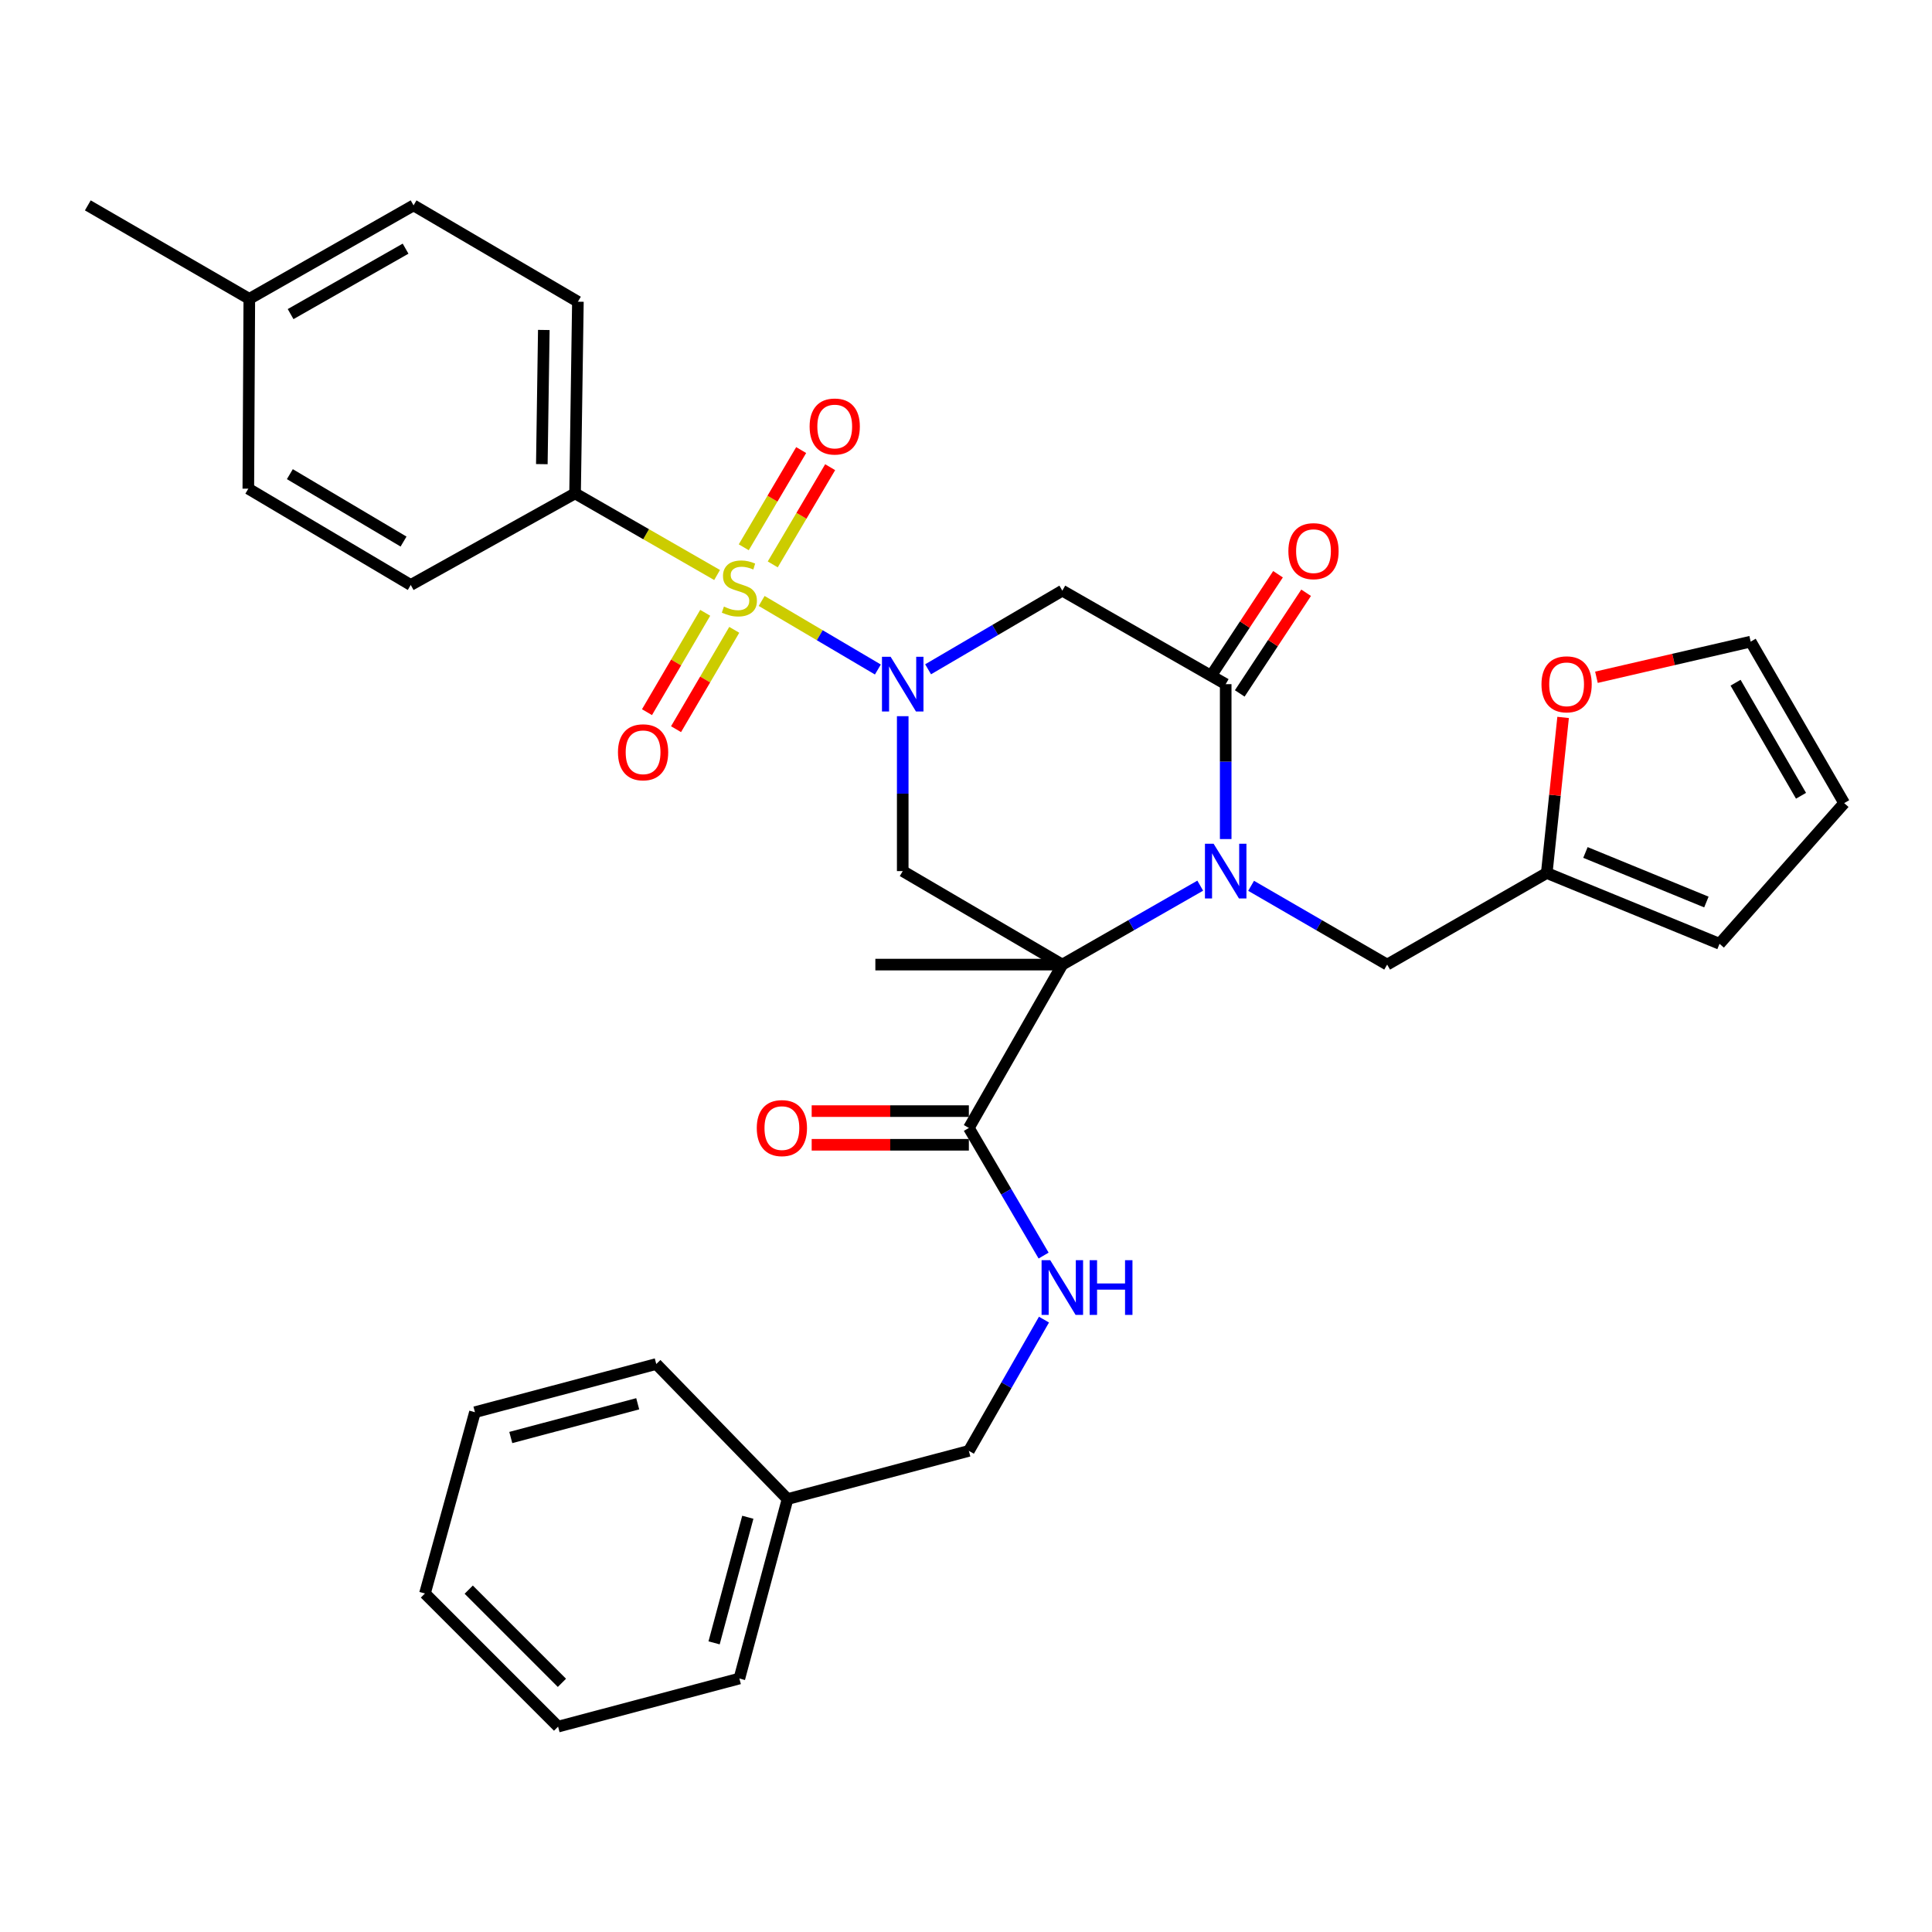 <?xml version='1.0' encoding='iso-8859-1'?>
<svg version='1.1' baseProfile='full'
              xmlns='http://www.w3.org/2000/svg'
                      xmlns:rdkit='http://www.rdkit.org/xml'
                      xmlns:xlink='http://www.w3.org/1999/xlink'
                  xml:space='preserve'
width='1000px' height='1000px' viewBox='0 0 1000 1000'>
<!-- END OF HEADER -->
<rect style='opacity:1.0;fill:#FFFFFF;stroke:none' width='1000' height='1000' x='0' y='0'> </rect>
<path class='bond-1' d='M 394.233,311.053 L 424.311,328.794' style='fill:none;fill-rule:evenodd;stroke:#CCCC00;stroke-width:6px;stroke-linecap:butt;stroke-linejoin:miter;stroke-opacity:1' />
<path class='bond-1' d='M 424.311,328.794 L 454.388,346.535' style='fill:none;fill-rule:evenodd;stroke:#0000FF;stroke-width:6px;stroke-linecap:butt;stroke-linejoin:miter;stroke-opacity:1' />
<path class='bond-7' d='M 371.167,297.623 L 334.412,276.5' style='fill:none;fill-rule:evenodd;stroke:#CCCC00;stroke-width:6px;stroke-linecap:butt;stroke-linejoin:miter;stroke-opacity:1' />
<path class='bond-7' d='M 334.412,276.5 L 297.657,255.378' style='fill:none;fill-rule:evenodd;stroke:#000000;stroke-width:6px;stroke-linecap:butt;stroke-linejoin:miter;stroke-opacity:1' />
<path class='bond-9' d='M 365.018,317.189 L 349.95,342.902' style='fill:none;fill-rule:evenodd;stroke:#CCCC00;stroke-width:6px;stroke-linecap:butt;stroke-linejoin:miter;stroke-opacity:1' />
<path class='bond-9' d='M 349.95,342.902 L 334.882,368.615' style='fill:none;fill-rule:evenodd;stroke:#FF0000;stroke-width:6px;stroke-linecap:butt;stroke-linejoin:miter;stroke-opacity:1' />
<path class='bond-9' d='M 380.053,326 L 364.985,351.713' style='fill:none;fill-rule:evenodd;stroke:#CCCC00;stroke-width:6px;stroke-linecap:butt;stroke-linejoin:miter;stroke-opacity:1' />
<path class='bond-9' d='M 364.985,351.713 L 349.918,377.425' style='fill:none;fill-rule:evenodd;stroke:#FF0000;stroke-width:6px;stroke-linecap:butt;stroke-linejoin:miter;stroke-opacity:1' />
<path class='bond-10' d='M 399.974,292.135 L 414.833,266.976' style='fill:none;fill-rule:evenodd;stroke:#CCCC00;stroke-width:6px;stroke-linecap:butt;stroke-linejoin:miter;stroke-opacity:1' />
<path class='bond-10' d='M 414.833,266.976 L 429.691,241.817' style='fill:none;fill-rule:evenodd;stroke:#FF0000;stroke-width:6px;stroke-linecap:butt;stroke-linejoin:miter;stroke-opacity:1' />
<path class='bond-10' d='M 384.969,283.273 L 399.828,258.114' style='fill:none;fill-rule:evenodd;stroke:#CCCC00;stroke-width:6px;stroke-linecap:butt;stroke-linejoin:miter;stroke-opacity:1' />
<path class='bond-10' d='M 399.828,258.114 L 414.686,232.955' style='fill:none;fill-rule:evenodd;stroke:#FF0000;stroke-width:6px;stroke-linecap:butt;stroke-linejoin:miter;stroke-opacity:1' />
<path class='bond-0' d='M 549.86,499.274 L 467.248,450.876' style='fill:none;fill-rule:evenodd;stroke:#000000;stroke-width:6px;stroke-linecap:butt;stroke-linejoin:miter;stroke-opacity:1' />
<path class='bond-6' d='M 549.86,499.274 L 501.481,583.822' style='fill:none;fill-rule:evenodd;stroke:#000000;stroke-width:6px;stroke-linecap:butt;stroke-linejoin:miter;stroke-opacity:1' />
<path class='bond-21' d='M 549.86,499.274 L 453.084,499.274' style='fill:none;fill-rule:evenodd;stroke:#000000;stroke-width:6px;stroke-linecap:butt;stroke-linejoin:miter;stroke-opacity:1' />
<path class='bond-34' d='M 549.86,499.274 L 585.551,478.846' style='fill:none;fill-rule:evenodd;stroke:#000000;stroke-width:6px;stroke-linecap:butt;stroke-linejoin:miter;stroke-opacity:1' />
<path class='bond-34' d='M 585.551,478.846 L 621.242,458.417' style='fill:none;fill-rule:evenodd;stroke:#0000FF;stroke-width:6px;stroke-linecap:butt;stroke-linejoin:miter;stroke-opacity:1' />
<path class='bond-4' d='M 467.248,370.698 L 467.248,410.787' style='fill:none;fill-rule:evenodd;stroke:#0000FF;stroke-width:6px;stroke-linecap:butt;stroke-linejoin:miter;stroke-opacity:1' />
<path class='bond-4' d='M 467.248,410.787 L 467.248,450.876' style='fill:none;fill-rule:evenodd;stroke:#000000;stroke-width:6px;stroke-linecap:butt;stroke-linejoin:miter;stroke-opacity:1' />
<path class='bond-5' d='M 480.381,346.425 L 515.12,326.073' style='fill:none;fill-rule:evenodd;stroke:#0000FF;stroke-width:6px;stroke-linecap:butt;stroke-linejoin:miter;stroke-opacity:1' />
<path class='bond-5' d='M 515.12,326.073 L 549.86,305.722' style='fill:none;fill-rule:evenodd;stroke:#000000;stroke-width:6px;stroke-linecap:butt;stroke-linejoin:miter;stroke-opacity:1' />
<path class='bond-2' d='M 634.418,434.297 L 634.418,394.208' style='fill:none;fill-rule:evenodd;stroke:#0000FF;stroke-width:6px;stroke-linecap:butt;stroke-linejoin:miter;stroke-opacity:1' />
<path class='bond-2' d='M 634.418,394.208 L 634.418,354.119' style='fill:none;fill-rule:evenodd;stroke:#000000;stroke-width:6px;stroke-linecap:butt;stroke-linejoin:miter;stroke-opacity:1' />
<path class='bond-8' d='M 647.572,458.494 L 682.78,478.884' style='fill:none;fill-rule:evenodd;stroke:#0000FF;stroke-width:6px;stroke-linecap:butt;stroke-linejoin:miter;stroke-opacity:1' />
<path class='bond-8' d='M 682.78,478.884 L 717.988,499.274' style='fill:none;fill-rule:evenodd;stroke:#000000;stroke-width:6px;stroke-linecap:butt;stroke-linejoin:miter;stroke-opacity:1' />
<path class='bond-3' d='M 634.418,354.119 L 549.86,305.722' style='fill:none;fill-rule:evenodd;stroke:#000000;stroke-width:6px;stroke-linecap:butt;stroke-linejoin:miter;stroke-opacity:1' />
<path class='bond-14' d='M 641.692,358.916 L 658.868,332.867' style='fill:none;fill-rule:evenodd;stroke:#000000;stroke-width:6px;stroke-linecap:butt;stroke-linejoin:miter;stroke-opacity:1' />
<path class='bond-14' d='M 658.868,332.867 L 676.044,306.817' style='fill:none;fill-rule:evenodd;stroke:#FF0000;stroke-width:6px;stroke-linecap:butt;stroke-linejoin:miter;stroke-opacity:1' />
<path class='bond-14' d='M 627.143,349.323 L 644.319,323.274' style='fill:none;fill-rule:evenodd;stroke:#000000;stroke-width:6px;stroke-linecap:butt;stroke-linejoin:miter;stroke-opacity:1' />
<path class='bond-14' d='M 644.319,323.274 L 661.495,297.224' style='fill:none;fill-rule:evenodd;stroke:#FF0000;stroke-width:6px;stroke-linecap:butt;stroke-linejoin:miter;stroke-opacity:1' />
<path class='bond-11' d='M 501.481,583.822 L 520.824,616.852' style='fill:none;fill-rule:evenodd;stroke:#000000;stroke-width:6px;stroke-linecap:butt;stroke-linejoin:miter;stroke-opacity:1' />
<path class='bond-11' d='M 520.824,616.852 L 540.166,649.881' style='fill:none;fill-rule:evenodd;stroke:#0000FF;stroke-width:6px;stroke-linecap:butt;stroke-linejoin:miter;stroke-opacity:1' />
<path class='bond-15' d='M 501.481,575.109 L 460.803,575.109' style='fill:none;fill-rule:evenodd;stroke:#000000;stroke-width:6px;stroke-linecap:butt;stroke-linejoin:miter;stroke-opacity:1' />
<path class='bond-15' d='M 460.803,575.109 L 420.125,575.109' style='fill:none;fill-rule:evenodd;stroke:#FF0000;stroke-width:6px;stroke-linecap:butt;stroke-linejoin:miter;stroke-opacity:1' />
<path class='bond-15' d='M 501.481,592.536 L 460.803,592.536' style='fill:none;fill-rule:evenodd;stroke:#000000;stroke-width:6px;stroke-linecap:butt;stroke-linejoin:miter;stroke-opacity:1' />
<path class='bond-15' d='M 460.803,592.536 L 420.125,592.536' style='fill:none;fill-rule:evenodd;stroke:#FF0000;stroke-width:6px;stroke-linecap:butt;stroke-linejoin:miter;stroke-opacity:1' />
<path class='bond-19' d='M 297.657,255.378 L 299.119,156.162' style='fill:none;fill-rule:evenodd;stroke:#000000;stroke-width:6px;stroke-linecap:butt;stroke-linejoin:miter;stroke-opacity:1' />
<path class='bond-19' d='M 280.452,240.239 L 281.475,170.788' style='fill:none;fill-rule:evenodd;stroke:#000000;stroke-width:6px;stroke-linecap:butt;stroke-linejoin:miter;stroke-opacity:1' />
<path class='bond-20' d='M 297.657,255.378 L 212.596,302.779' style='fill:none;fill-rule:evenodd;stroke:#000000;stroke-width:6px;stroke-linecap:butt;stroke-linejoin:miter;stroke-opacity:1' />
<path class='bond-12' d='M 717.988,499.274 L 800.6,451.864' style='fill:none;fill-rule:evenodd;stroke:#000000;stroke-width:6px;stroke-linecap:butt;stroke-linejoin:miter;stroke-opacity:1' />
<path class='bond-22' d='M 540.362,683.029 L 520.922,716.996' style='fill:none;fill-rule:evenodd;stroke:#0000FF;stroke-width:6px;stroke-linecap:butt;stroke-linejoin:miter;stroke-opacity:1' />
<path class='bond-22' d='M 520.922,716.996 L 501.481,750.963' style='fill:none;fill-rule:evenodd;stroke:#000000;stroke-width:6px;stroke-linecap:butt;stroke-linejoin:miter;stroke-opacity:1' />
<path class='bond-13' d='M 800.6,451.864 L 804.832,411.6' style='fill:none;fill-rule:evenodd;stroke:#000000;stroke-width:6px;stroke-linecap:butt;stroke-linejoin:miter;stroke-opacity:1' />
<path class='bond-13' d='M 804.832,411.6 L 809.063,371.337' style='fill:none;fill-rule:evenodd;stroke:#FF0000;stroke-width:6px;stroke-linecap:butt;stroke-linejoin:miter;stroke-opacity:1' />
<path class='bond-16' d='M 800.6,451.864 L 890.028,488.508' style='fill:none;fill-rule:evenodd;stroke:#000000;stroke-width:6px;stroke-linecap:butt;stroke-linejoin:miter;stroke-opacity:1' />
<path class='bond-16' d='M 820.622,441.235 L 883.222,466.886' style='fill:none;fill-rule:evenodd;stroke:#000000;stroke-width:6px;stroke-linecap:butt;stroke-linejoin:miter;stroke-opacity:1' />
<path class='bond-17' d='M 826.317,350.551 L 866.232,341.327' style='fill:none;fill-rule:evenodd;stroke:#FF0000;stroke-width:6px;stroke-linecap:butt;stroke-linejoin:miter;stroke-opacity:1' />
<path class='bond-17' d='M 866.232,341.327 L 906.148,332.104' style='fill:none;fill-rule:evenodd;stroke:#000000;stroke-width:6px;stroke-linecap:butt;stroke-linejoin:miter;stroke-opacity:1' />
<path class='bond-18' d='M 890.028,488.508 L 954.545,415.694' style='fill:none;fill-rule:evenodd;stroke:#000000;stroke-width:6px;stroke-linecap:butt;stroke-linejoin:miter;stroke-opacity:1' />
<path class='bond-35' d='M 906.148,332.104 L 954.545,415.694' style='fill:none;fill-rule:evenodd;stroke:#000000;stroke-width:6px;stroke-linecap:butt;stroke-linejoin:miter;stroke-opacity:1' />
<path class='bond-35' d='M 898.326,353.374 L 932.205,411.887' style='fill:none;fill-rule:evenodd;stroke:#000000;stroke-width:6px;stroke-linecap:butt;stroke-linejoin:miter;stroke-opacity:1' />
<path class='bond-24' d='M 299.119,156.162 L 214.058,106.303' style='fill:none;fill-rule:evenodd;stroke:#000000;stroke-width:6px;stroke-linecap:butt;stroke-linejoin:miter;stroke-opacity:1' />
<path class='bond-23' d='M 212.596,302.779 L 128.531,252.938' style='fill:none;fill-rule:evenodd;stroke:#000000;stroke-width:6px;stroke-linecap:butt;stroke-linejoin:miter;stroke-opacity:1' />
<path class='bond-23' d='M 208.873,280.312 L 150.028,245.424' style='fill:none;fill-rule:evenodd;stroke:#000000;stroke-width:6px;stroke-linecap:butt;stroke-linejoin:miter;stroke-opacity:1' />
<path class='bond-26' d='M 501.481,750.963 L 407.639,775.912' style='fill:none;fill-rule:evenodd;stroke:#000000;stroke-width:6px;stroke-linecap:butt;stroke-linejoin:miter;stroke-opacity:1' />
<path class='bond-25' d='M 128.531,252.938 L 129.044,154.691' style='fill:none;fill-rule:evenodd;stroke:#000000;stroke-width:6px;stroke-linecap:butt;stroke-linejoin:miter;stroke-opacity:1' />
<path class='bond-33' d='M 214.058,106.303 L 129.044,154.691' style='fill:none;fill-rule:evenodd;stroke:#000000;stroke-width:6px;stroke-linecap:butt;stroke-linejoin:miter;stroke-opacity:1' />
<path class='bond-33' d='M 209.926,128.706 L 150.417,162.578' style='fill:none;fill-rule:evenodd;stroke:#000000;stroke-width:6px;stroke-linecap:butt;stroke-linejoin:miter;stroke-opacity:1' />
<path class='bond-27' d='M 129.044,154.691 L 45.455,106.303' style='fill:none;fill-rule:evenodd;stroke:#000000;stroke-width:6px;stroke-linecap:butt;stroke-linejoin:miter;stroke-opacity:1' />
<path class='bond-28' d='M 407.639,775.912 L 382.699,868.797' style='fill:none;fill-rule:evenodd;stroke:#000000;stroke-width:6px;stroke-linecap:butt;stroke-linejoin:miter;stroke-opacity:1' />
<path class='bond-28' d='M 387.067,785.326 L 369.61,850.345' style='fill:none;fill-rule:evenodd;stroke:#000000;stroke-width:6px;stroke-linecap:butt;stroke-linejoin:miter;stroke-opacity:1' />
<path class='bond-29' d='M 407.639,775.912 L 339.684,706.012' style='fill:none;fill-rule:evenodd;stroke:#000000;stroke-width:6px;stroke-linecap:butt;stroke-linejoin:miter;stroke-opacity:1' />
<path class='bond-31' d='M 382.699,868.797 L 288.866,893.697' style='fill:none;fill-rule:evenodd;stroke:#000000;stroke-width:6px;stroke-linecap:butt;stroke-linejoin:miter;stroke-opacity:1' />
<path class='bond-30' d='M 339.684,706.012 L 245.832,730.952' style='fill:none;fill-rule:evenodd;stroke:#000000;stroke-width:6px;stroke-linecap:butt;stroke-linejoin:miter;stroke-opacity:1' />
<path class='bond-30' d='M 330.082,726.595 L 264.385,744.053' style='fill:none;fill-rule:evenodd;stroke:#000000;stroke-width:6px;stroke-linecap:butt;stroke-linejoin:miter;stroke-opacity:1' />
<path class='bond-32' d='M 245.832,730.952 L 219.954,824.785' style='fill:none;fill-rule:evenodd;stroke:#000000;stroke-width:6px;stroke-linecap:butt;stroke-linejoin:miter;stroke-opacity:1' />
<path class='bond-36' d='M 288.866,893.697 L 219.954,824.785' style='fill:none;fill-rule:evenodd;stroke:#000000;stroke-width:6px;stroke-linecap:butt;stroke-linejoin:miter;stroke-opacity:1' />
<path class='bond-36' d='M 290.852,871.038 L 242.613,822.799' style='fill:none;fill-rule:evenodd;stroke:#000000;stroke-width:6px;stroke-linecap:butt;stroke-linejoin:miter;stroke-opacity:1' />
<path  class='atom-0' d='M 374.699 313.97
Q 375.019 314.09, 376.339 314.65
Q 377.659 315.21, 379.099 315.57
Q 380.579 315.89, 382.019 315.89
Q 384.699 315.89, 386.259 314.61
Q 387.819 313.29, 387.819 311.01
Q 387.819 309.45, 387.019 308.49
Q 386.259 307.53, 385.059 307.01
Q 383.859 306.49, 381.859 305.89
Q 379.339 305.13, 377.819 304.41
Q 376.339 303.69, 375.259 302.17
Q 374.219 300.65, 374.219 298.09
Q 374.219 294.53, 376.619 292.33
Q 379.059 290.13, 383.859 290.13
Q 387.139 290.13, 390.859 291.69
L 389.939 294.77
Q 386.539 293.37, 383.979 293.37
Q 381.219 293.37, 379.699 294.53
Q 378.179 295.65, 378.219 297.61
Q 378.219 299.13, 378.979 300.05
Q 379.779 300.97, 380.899 301.49
Q 382.059 302.01, 383.979 302.61
Q 386.539 303.41, 388.059 304.21
Q 389.579 305.01, 390.659 306.65
Q 391.779 308.25, 391.779 311.01
Q 391.779 314.93, 389.139 317.05
Q 386.539 319.13, 382.179 319.13
Q 379.659 319.13, 377.739 318.57
Q 375.859 318.05, 373.619 317.13
L 374.699 313.97
' fill='#CCCC00'/>
<path  class='atom-2' d='M 460.988 339.959
L 470.268 354.959
Q 471.188 356.439, 472.668 359.119
Q 474.148 361.799, 474.228 361.959
L 474.228 339.959
L 477.988 339.959
L 477.988 368.279
L 474.108 368.279
L 464.148 351.879
Q 462.988 349.959, 461.748 347.759
Q 460.548 345.559, 460.188 344.879
L 460.188 368.279
L 456.508 368.279
L 456.508 339.959
L 460.988 339.959
' fill='#0000FF'/>
<path  class='atom-3' d='M 628.158 436.716
L 637.438 451.716
Q 638.358 453.196, 639.838 455.876
Q 641.318 458.556, 641.398 458.716
L 641.398 436.716
L 645.158 436.716
L 645.158 465.036
L 641.278 465.036
L 631.318 448.636
Q 630.158 446.716, 628.918 444.516
Q 627.718 442.316, 627.358 441.636
L 627.358 465.036
L 623.678 465.036
L 623.678 436.716
L 628.158 436.716
' fill='#0000FF'/>
<path  class='atom-10' d='M 319.859 389.382
Q 319.859 382.582, 323.219 378.782
Q 326.579 374.982, 332.859 374.982
Q 339.139 374.982, 342.499 378.782
Q 345.859 382.582, 345.859 389.382
Q 345.859 396.262, 342.459 400.182
Q 339.059 404.062, 332.859 404.062
Q 326.619 404.062, 323.219 400.182
Q 319.859 396.302, 319.859 389.382
M 332.859 400.862
Q 337.179 400.862, 339.499 397.982
Q 341.859 395.062, 341.859 389.382
Q 341.859 383.822, 339.499 381.022
Q 337.179 378.182, 332.859 378.182
Q 328.539 378.182, 326.179 380.982
Q 323.859 383.782, 323.859 389.382
Q 323.859 395.102, 326.179 397.982
Q 328.539 400.862, 332.859 400.862
' fill='#FF0000'/>
<path  class='atom-11' d='M 419.055 220.76
Q 419.055 213.96, 422.415 210.16
Q 425.775 206.36, 432.055 206.36
Q 438.335 206.36, 441.695 210.16
Q 445.055 213.96, 445.055 220.76
Q 445.055 227.64, 441.655 231.56
Q 438.255 235.44, 432.055 235.44
Q 425.815 235.44, 422.415 231.56
Q 419.055 227.68, 419.055 220.76
M 432.055 232.24
Q 436.375 232.24, 438.695 229.36
Q 441.055 226.44, 441.055 220.76
Q 441.055 215.2, 438.695 212.4
Q 436.375 209.56, 432.055 209.56
Q 427.735 209.56, 425.375 212.36
Q 423.055 215.16, 423.055 220.76
Q 423.055 226.48, 425.375 229.36
Q 427.735 232.24, 432.055 232.24
' fill='#FF0000'/>
<path  class='atom-12' d='M 543.6 652.274
L 552.88 667.274
Q 553.8 668.754, 555.28 671.434
Q 556.76 674.114, 556.84 674.274
L 556.84 652.274
L 560.6 652.274
L 560.6 680.594
L 556.72 680.594
L 546.76 664.194
Q 545.6 662.274, 544.36 660.074
Q 543.16 657.874, 542.8 657.194
L 542.8 680.594
L 539.12 680.594
L 539.12 652.274
L 543.6 652.274
' fill='#0000FF'/>
<path  class='atom-12' d='M 564 652.274
L 567.84 652.274
L 567.84 664.314
L 582.32 664.314
L 582.32 652.274
L 586.16 652.274
L 586.16 680.594
L 582.32 680.594
L 582.32 667.514
L 567.84 667.514
L 567.84 680.594
L 564 680.594
L 564 652.274
' fill='#0000FF'/>
<path  class='atom-14' d='M 797.872 354.199
Q 797.872 347.399, 801.232 343.599
Q 804.592 339.799, 810.872 339.799
Q 817.152 339.799, 820.512 343.599
Q 823.872 347.399, 823.872 354.199
Q 823.872 361.079, 820.472 364.999
Q 817.072 368.879, 810.872 368.879
Q 804.632 368.879, 801.232 364.999
Q 797.872 361.119, 797.872 354.199
M 810.872 365.679
Q 815.192 365.679, 817.512 362.799
Q 819.872 359.879, 819.872 354.199
Q 819.872 348.639, 817.512 345.839
Q 815.192 342.999, 810.872 342.999
Q 806.552 342.999, 804.192 345.799
Q 801.872 348.599, 801.872 354.199
Q 801.872 359.919, 804.192 362.799
Q 806.552 365.679, 810.872 365.679
' fill='#FF0000'/>
<path  class='atom-15' d='M 666.863 285.277
Q 666.863 278.477, 670.223 274.677
Q 673.583 270.877, 679.863 270.877
Q 686.143 270.877, 689.503 274.677
Q 692.863 278.477, 692.863 285.277
Q 692.863 292.157, 689.463 296.077
Q 686.063 299.957, 679.863 299.957
Q 673.623 299.957, 670.223 296.077
Q 666.863 292.197, 666.863 285.277
M 679.863 296.757
Q 684.183 296.757, 686.503 293.877
Q 688.863 290.957, 688.863 285.277
Q 688.863 279.717, 686.503 276.917
Q 684.183 274.077, 679.863 274.077
Q 675.543 274.077, 673.183 276.877
Q 670.863 279.677, 670.863 285.277
Q 670.863 290.997, 673.183 293.877
Q 675.543 296.757, 679.863 296.757
' fill='#FF0000'/>
<path  class='atom-16' d='M 391.705 583.902
Q 391.705 577.102, 395.065 573.302
Q 398.425 569.502, 404.705 569.502
Q 410.985 569.502, 414.345 573.302
Q 417.705 577.102, 417.705 583.902
Q 417.705 590.782, 414.305 594.702
Q 410.905 598.582, 404.705 598.582
Q 398.465 598.582, 395.065 594.702
Q 391.705 590.822, 391.705 583.902
M 404.705 595.382
Q 409.025 595.382, 411.345 592.502
Q 413.705 589.582, 413.705 583.902
Q 413.705 578.342, 411.345 575.542
Q 409.025 572.702, 404.705 572.702
Q 400.385 572.702, 398.025 575.502
Q 395.705 578.302, 395.705 583.902
Q 395.705 589.622, 398.025 592.502
Q 400.385 595.382, 404.705 595.382
' fill='#FF0000'/>
</svg>
